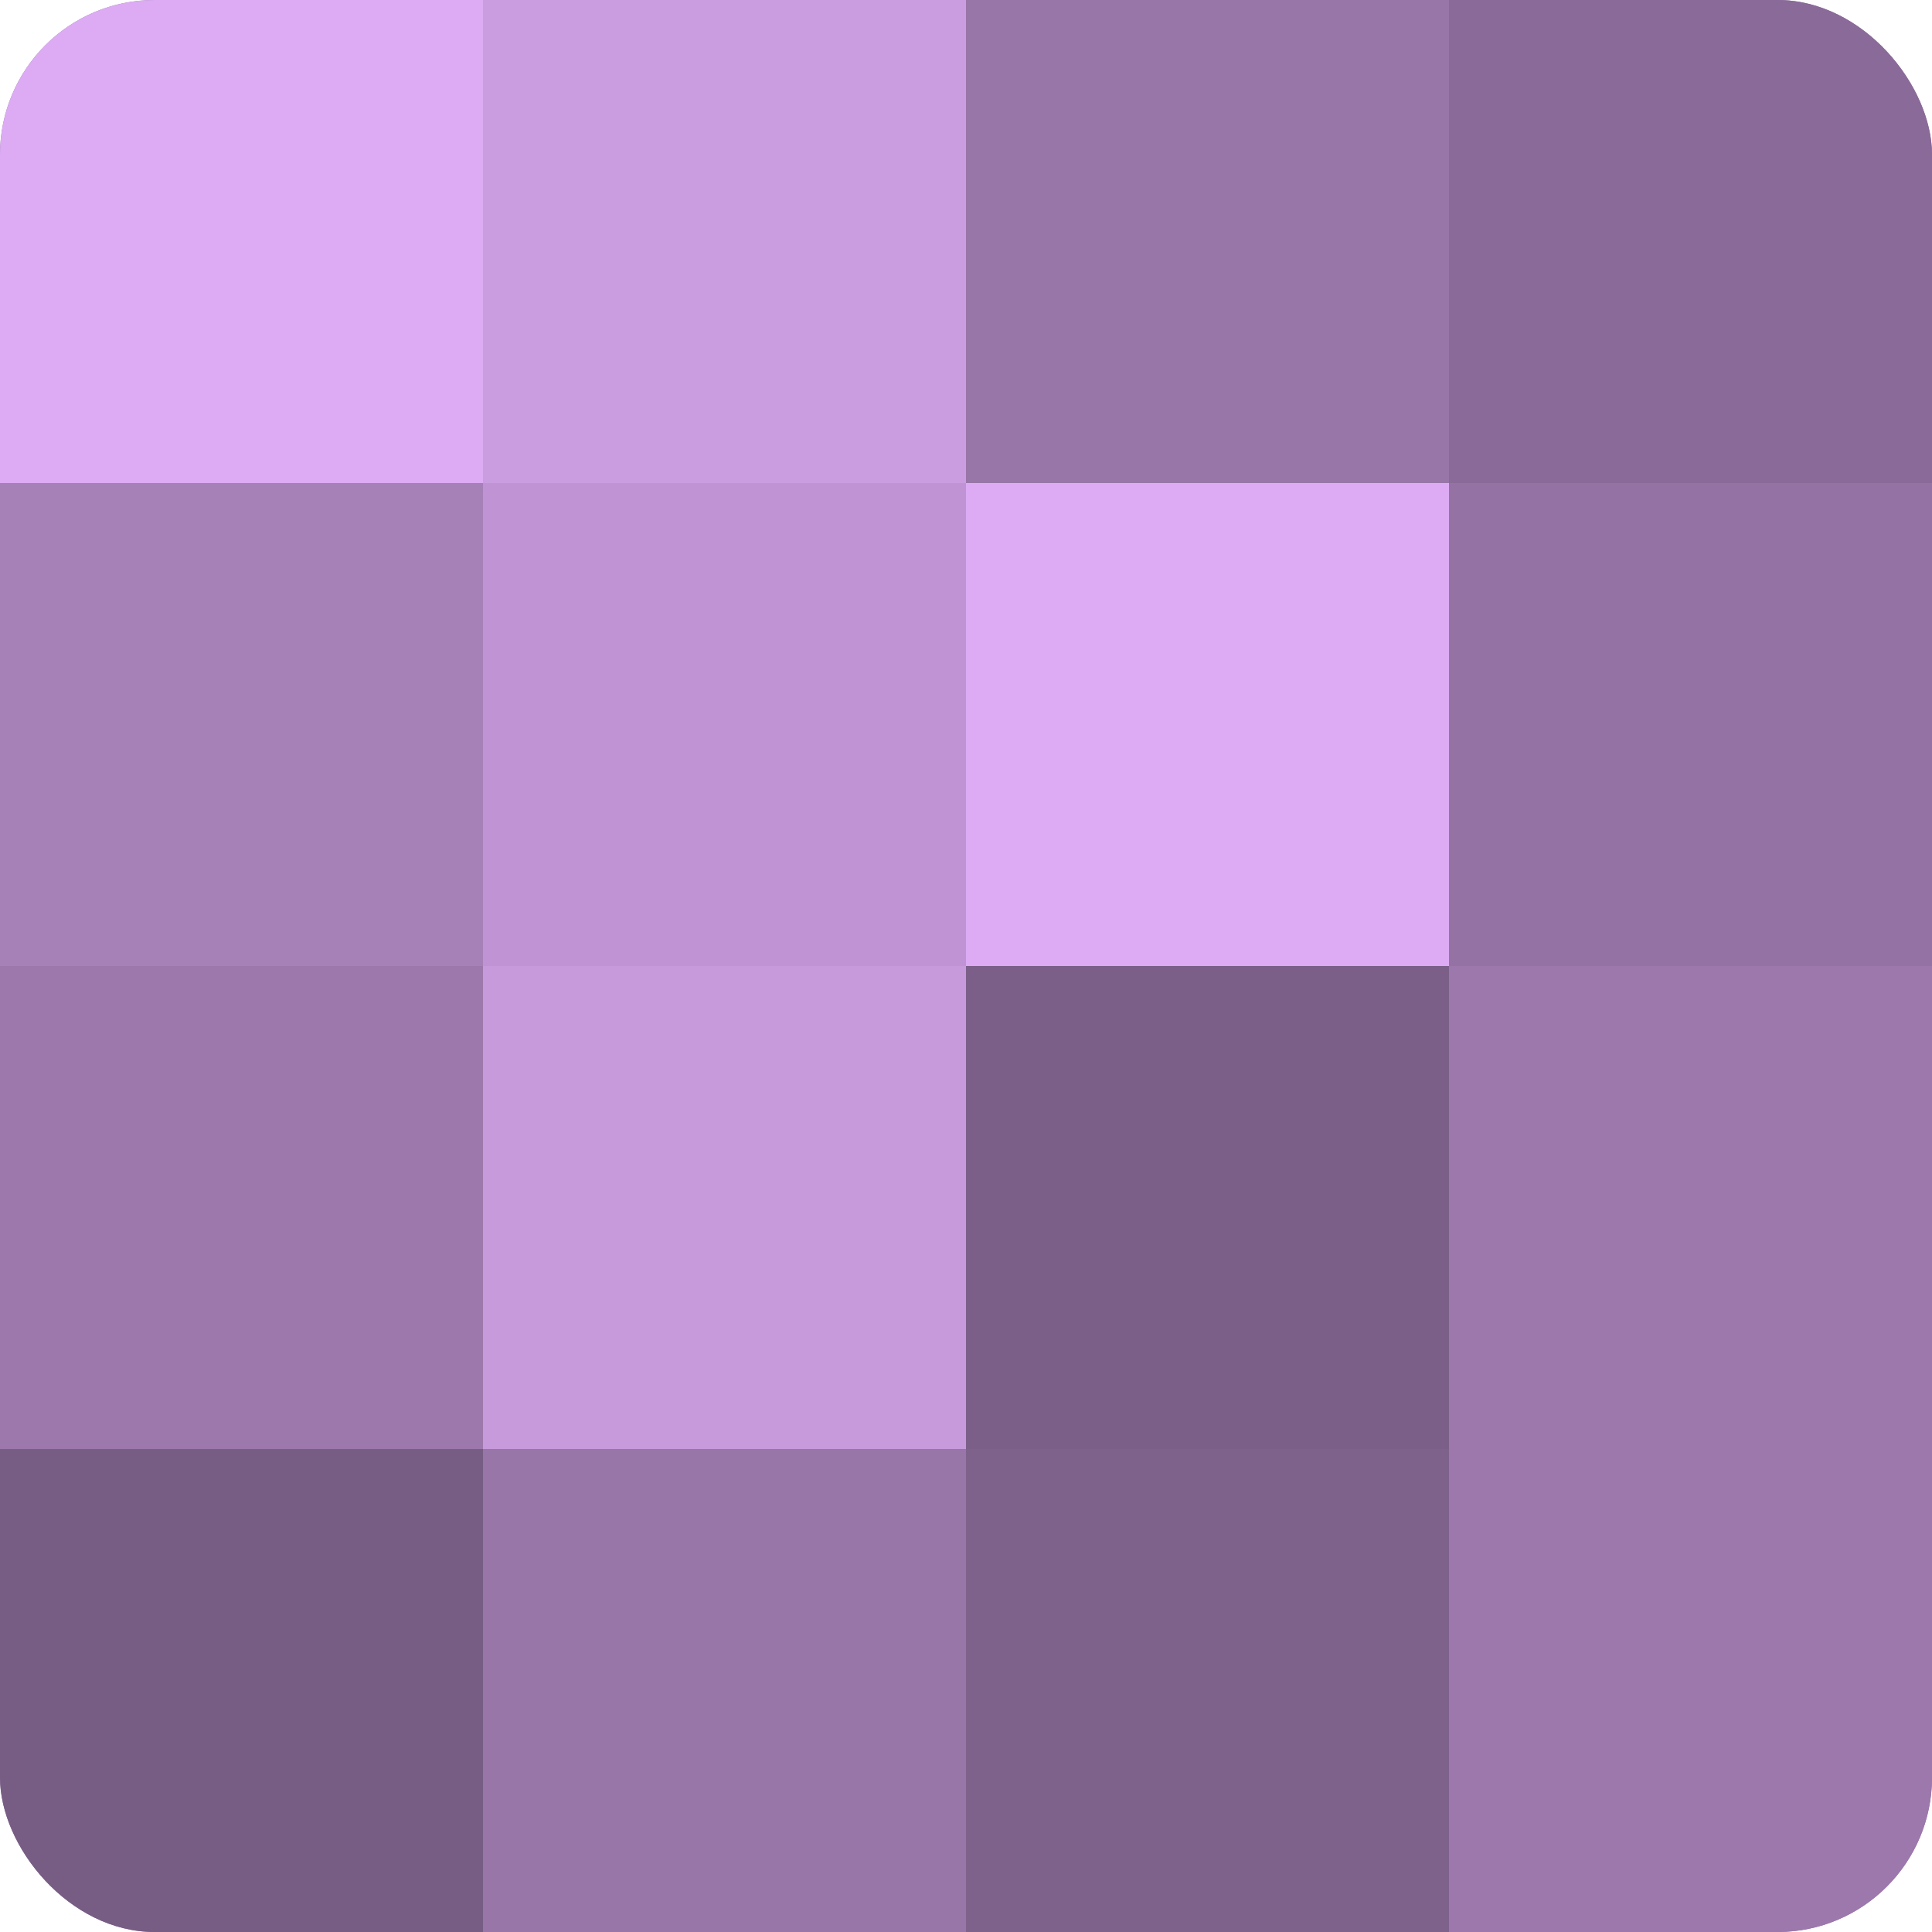 <?xml version="1.0" encoding="UTF-8"?>
<svg xmlns="http://www.w3.org/2000/svg" width="60" height="60" viewBox="0 0 100 100" preserveAspectRatio="xMidYMid meet"><defs><clipPath id="c" width="100" height="100"><rect width="100" height="100" rx="8" ry="8"/></clipPath></defs><g clip-path="url(#c)"><rect width="100" height="100" fill="#9170a0"/><rect width="25" height="25" fill="#dcabf4"/><rect y="25" width="25" height="25" fill="#a681b8"/><rect y="50" width="25" height="25" fill="#9c78ac"/><rect y="75" width="25" height="25" fill="#775d84"/><rect x="25" width="25" height="25" fill="#ca9de0"/><rect x="25" y="25" width="25" height="25" fill="#c094d4"/><rect x="25" y="50" width="25" height="25" fill="#c79adc"/><rect x="25" y="75" width="25" height="25" fill="#9876a8"/><rect x="50" width="25" height="25" fill="#9876a8"/><rect x="50" y="25" width="25" height="25" fill="#dcabf4"/><rect x="50" y="50" width="25" height="25" fill="#7b5f88"/><rect x="50" y="75" width="25" height="25" fill="#7f628c"/><rect x="75" width="25" height="25" fill="#8a6a98"/><rect x="75" y="25" width="25" height="25" fill="#9473a4"/><rect x="75" y="50" width="25" height="25" fill="#9c78ac"/><rect x="75" y="75" width="25" height="25" fill="#9c78ac"/></g></svg>
